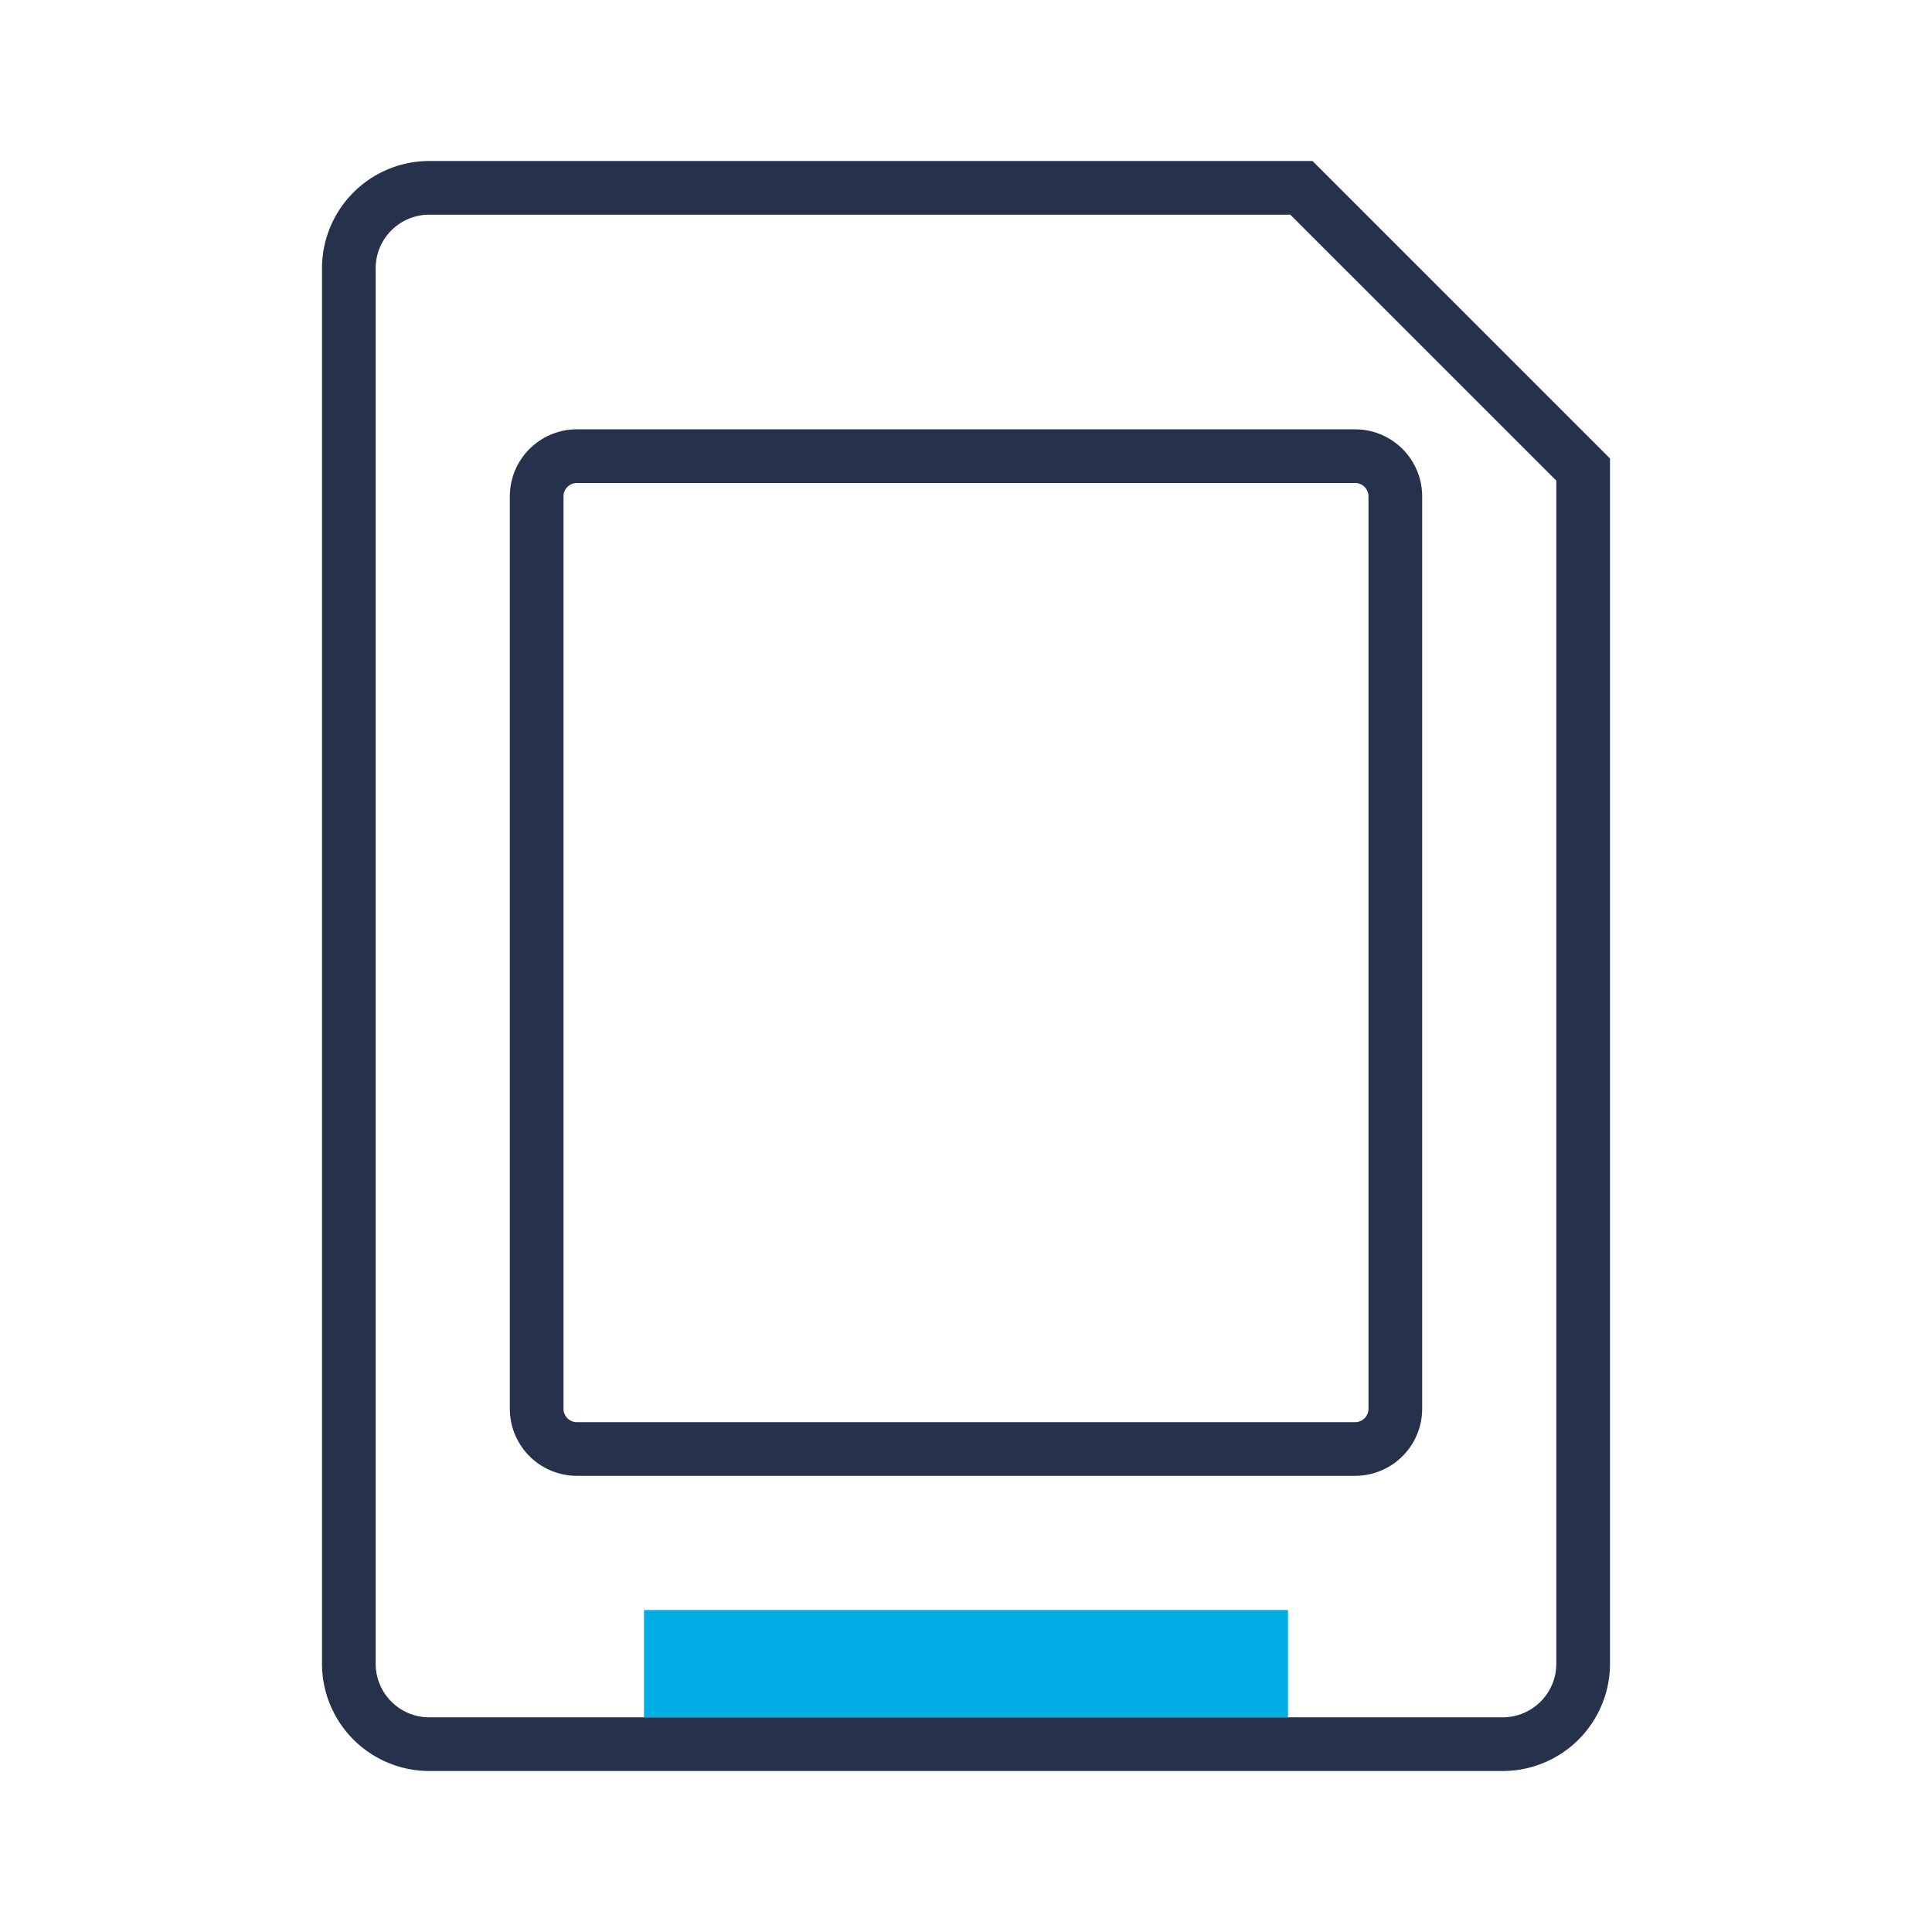 <svg xmlns="http://www.w3.org/2000/svg" width="72" height="72" viewBox="0 0 72 72">
    <g fill="none" fill-rule="evenodd">
        <path stroke="#26324B" stroke-width="2" d="M16 7h32.5L59 17.5V62a3 3 0 0 1-3 3H16a3 3 0 0 1-3-3V10a3 3 0 0 1 3-3z"/>
        <path stroke="#26324B" stroke-width="2" d="M21.5 17h29a1.5 1.5 0 0 1 1.5 1.5v34a1.5 1.5 0 0 1-1.5 1.5h-29a1.5 1.5 0 0 1-1.5-1.5v-34a1.5 1.5 0 0 1 1.5-1.5z"/>
        <path fill="#00AEE6" d="M24 60h24v4H24z"/>
    </g>
</svg>
